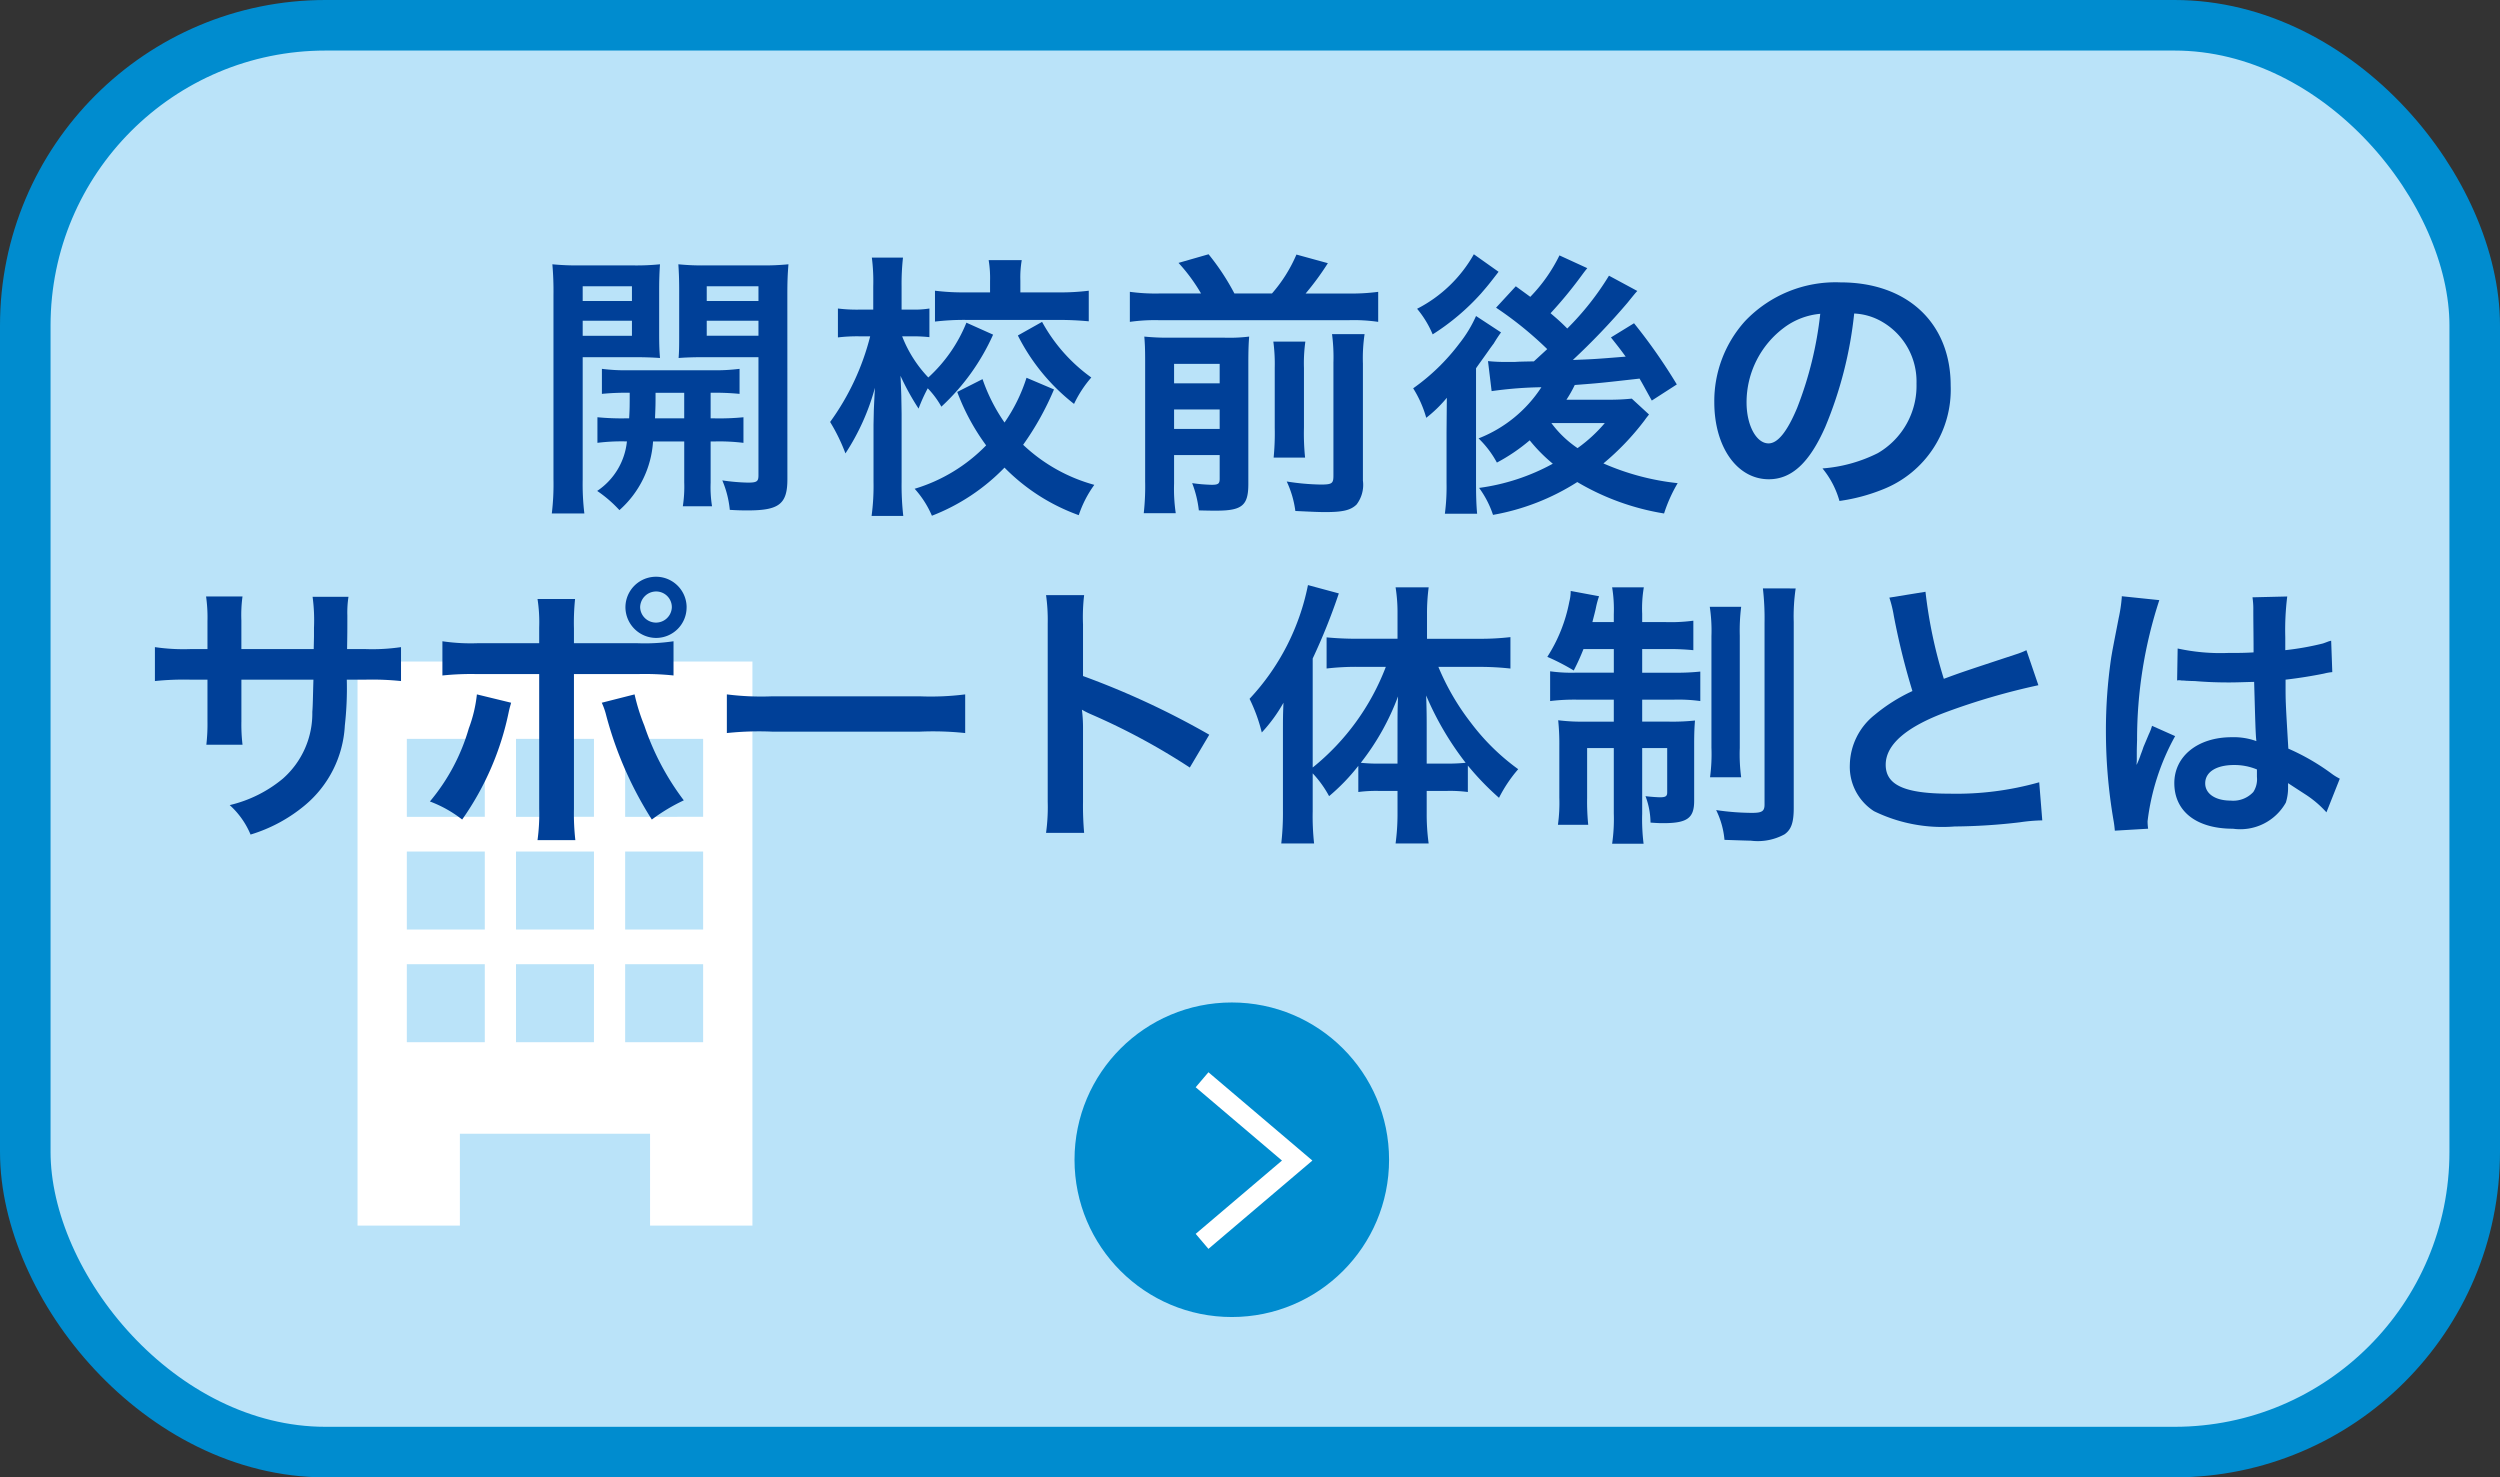 <svg id="レイヤー_3" data-name="レイヤー 3" xmlns="http://www.w3.org/2000/svg" width="110.968" height="65.576" viewBox="0 0 110.968 65.576"><rect x="0" y="0" width="110.968" height="65.576" fill="#333333" stroke="none"/><defs><style>.cls-1{fill:#bae3f9;stroke:#008ccf;stroke-width:2.244px;}.cls-1,.cls-3{stroke-miterlimit:10;}.cls-2{fill:#008ccf;}.cls-3{fill:none;stroke:#fff;stroke-width:0.874px;}.cls-4{fill:#fff;}.cls-5{fill:#004098;}</style></defs><rect class="cls-1" x="1.122" y="1.122" width="108.724" height="63.332" rx="13.329"/><circle class="cls-2" cx="54.676" cy="51.478" r="6.981"/><polyline class="cls-3" points="53.356 47.927 57.578 51.514 53.356 55.101"/><path class="cls-4" d="M15.87,29.363V54.402h4.543V50.323h8.441v4.079H33.398V29.363Zm5.649,16.896H18.058V42.798h3.461Zm0-5.001H18.058v-3.461h3.461Zm0-5.001H18.058V32.796h3.461Zm4.845,10.002H22.904V42.798h3.461Zm0-5.001H22.904v-3.461h3.461Zm0-5.001H22.904V32.796h3.461Zm4.846,10.002H27.749V42.798h3.461Zm0-5.001H27.749v-3.461h3.461Zm0-5.001H27.749V32.796h3.461Z"/><path class="cls-5" d="M25.864,21.286a10.947,10.947,0,0,0,.074,1.506H24.493a10.843,10.843,0,0,0,.074-1.531V13.114a13.691,13.691,0,0,0-.049-1.383,11.219,11.219,0,0,0,1.271.049h2.246a10.465,10.465,0,0,0,1.26-.049c-.025.358-.037.716-.037,1.148v1.901c0,.555.012.79.037,1.111-.321-.025-.704-.037-1.136-.037H25.864Zm0-7.925h2.186v-.654H25.864Zm0,1.543h2.186v-.667H25.864Zm2.062,3.666c.025-.432.025-.568.025-1.136a10.759,10.759,0,0,0-1.234.049v-1.111a8.271,8.271,0,0,0,1.246.062h3.58a8.746,8.746,0,0,0,1.284-.062v1.111a11.204,11.204,0,0,0-1.284-.049v1.136h.186a11.087,11.087,0,0,0,1.271-.049v1.136a8.852,8.852,0,0,0-1.271-.062h-.186v1.827a5.343,5.343,0,0,0,.062,1.049h-1.296a5.73,5.73,0,0,0,.062-1.062v-1.815H28.987a4.439,4.439,0,0,1-1.493,3.049,5.584,5.584,0,0,0-.987-.852,3,3,0,0,0,1.32-2.197,8.591,8.591,0,0,0-1.309.062V18.52a11.197,11.197,0,0,0,1.284.049ZM29.098,17.434c0,.556,0,.556-.024,1.136h1.296V17.434Zm5.852,3.839c0,1.099-.37,1.383-1.753,1.383-.223,0-.396,0-.803-.025a4.443,4.443,0,0,0-.333-1.308,8.84,8.84,0,0,0,1.136.099c.395,0,.469-.049.469-.321V15.854H31.246c-.433,0-.827.012-1.124.037.025-.358.025-.556.025-1.111V12.879c0-.469-.013-.79-.037-1.148a10.699,10.699,0,0,0,1.259.049h2.357a11.066,11.066,0,0,0,1.271-.049c-.036.457-.049.753-.049,1.37Zm-3.58-7.913h2.296v-.654h-2.296Zm0,1.543h2.296v-.667h-2.296Z"/><path class="cls-5" d="M44.081,14.854a9.784,9.784,0,0,1-2.296,3.197A3.911,3.911,0,0,0,41.18,17.236a7.235,7.235,0,0,0-.407.901A11.189,11.189,0,0,1,39.97,16.681c.013.222.013.222.037.901,0,.049.013.679.013.815v2.987a12.16,12.16,0,0,0,.074,1.518H38.687a9.882,9.882,0,0,0,.086-1.518V18.854l.013-.63s.013-.346.05-1.012a10.136,10.136,0,0,1-1.309,2.913,8.196,8.196,0,0,0-.68-1.395,11.102,11.102,0,0,0,1.778-3.802h-.481a7.259,7.259,0,0,0-.951.049V13.694a6.81,6.81,0,0,0,.951.049H38.761V12.719a8.401,8.401,0,0,0-.062-1.284h1.382a10.585,10.585,0,0,0-.062,1.284V13.743H40.514a4.282,4.282,0,0,0,.74-.049v1.271a6.925,6.925,0,0,0-.716-.037h-.494a5.556,5.556,0,0,0,1.161,1.827A6.654,6.654,0,0,0,42.896,14.323Zm2.703,2.432a12.716,12.716,0,0,1-1.37,2.457,7.458,7.458,0,0,0,3.16,1.778,4.932,4.932,0,0,0-.691,1.346,8.781,8.781,0,0,1-3.296-2.111,9.012,9.012,0,0,1-3.222,2.136,4.333,4.333,0,0,0-.766-1.197,7.389,7.389,0,0,0,3.173-1.926A9.732,9.732,0,0,1,42.489,17.397l1.123-.568a7.861,7.861,0,0,0,.976,1.926,7.432,7.432,0,0,0,.976-1.987ZM43.946,12.472a4.925,4.925,0,0,0-.062-.926h1.469a4.495,4.495,0,0,0-.062.901v.531H46.97a10.153,10.153,0,0,0,1.357-.074v1.358c-.407-.037-.827-.062-1.37-.062H42.884a10.978,10.978,0,0,0-1.383.074V12.904a10.24,10.24,0,0,0,1.37.074H43.946Zm2.309,1.815a7.395,7.395,0,0,0,2.185,2.469,5.098,5.098,0,0,0-.766,1.173A8.965,8.965,0,0,1,45.18,14.891Z"/><path class="cls-5" d="M53.311,13.027a7.688,7.688,0,0,0-1-1.358l1.334-.383a10.42,10.42,0,0,1,1.147,1.741h1.667a6.488,6.488,0,0,0,1.086-1.728l1.395.383a12.181,12.181,0,0,1-.987,1.346h1.901a8.948,8.948,0,0,0,1.32-.074v1.333a7.501,7.501,0,0,0-1.32-.074H51.472a7.856,7.856,0,0,0-1.321.074V12.953a8.299,8.299,0,0,0,1.321.074Zm-1.197,8.431a7.451,7.451,0,0,0,.074,1.321H50.768a10.841,10.841,0,0,0,.062-1.407V16.051c0-.605-.013-.802-.037-1.111a10.553,10.553,0,0,0,1.16.049H54.348a7.144,7.144,0,0,0,1.099-.049c-.024.296-.037.58-.037,1.234v5.308c0,.95-.271,1.185-1.419,1.185-.186,0-.334,0-.778-.012a4.804,4.804,0,0,0-.296-1.21,7.297,7.297,0,0,0,.864.074c.296,0,.357-.049.357-.272V20.199H52.114Zm2.024-4.444v-.864H52.114v.864Zm0,2.025v-.864H52.114v.864Zm3.803-3.876a6.963,6.963,0,0,0-.062,1.173v2.642a10.509,10.509,0,0,0,.05,1.333H56.533a11.058,11.058,0,0,0,.049-1.321V16.323a7.491,7.491,0,0,0-.062-1.16Zm2.629-.333a7.295,7.295,0,0,0-.074,1.308v5.197a1.437,1.437,0,0,1-.284,1.062c-.259.247-.592.333-1.382.333-.297,0-.556-.012-1.333-.049a4.402,4.402,0,0,0-.383-1.309,10.537,10.537,0,0,0,1.506.136c.506,0,.567-.049.567-.395V16.101a7.904,7.904,0,0,0-.062-1.271Z"/><path class="cls-5" d="M64.221,17.656a5.774,5.774,0,0,1-.914.889,5.004,5.004,0,0,0-.58-1.309,9.203,9.203,0,0,0,2.049-1.987,5.615,5.615,0,0,0,.741-1.222l1.11.728c-.11.148-.222.321-.333.506-.024.025-.074.099-.148.198-.222.321-.53.741-.629.889v4.999c0,.691.012,1.049.049,1.457H64.134A9.238,9.238,0,0,0,64.208,21.446V19.175Zm2.296-5.592c-.457.593-.47.605-.778.963a10.253,10.253,0,0,1-2.147,1.815,4.435,4.435,0,0,0-.691-1.136,6.058,6.058,0,0,0,2.519-2.42Zm3.938-.161c-.111.136-.111.136-.321.42a18.689,18.689,0,0,1-1.309,1.58c.346.296.47.407.741.679a12.355,12.355,0,0,0,1.852-2.345l1.259.679c-.086.086-.173.198-.444.531a30.46,30.46,0,0,1-2.419,2.531c.963-.037.963-.037,2.345-.148-.197-.271-.309-.42-.654-.852l1.025-.63A24.385,24.385,0,0,1,74.429,17.064l-1.11.716c-.297-.531-.371-.679-.544-.975-1.753.198-1.753.198-2.876.284a5.33,5.33,0,0,1-.37.654H71.43a9.723,9.723,0,0,0,1-.049l.765.704c-.086.111-.111.136-.197.259a11.482,11.482,0,0,1-1.827,1.913,11.109,11.109,0,0,0,3.296.876,6.6,6.6,0,0,0-.604,1.346,11.012,11.012,0,0,1-3.852-1.395,10.267,10.267,0,0,1-3.74,1.457,4.338,4.338,0,0,0-.617-1.197,9.379,9.379,0,0,0,3.271-1.074A7.204,7.204,0,0,1,67.899,19.545a8.086,8.086,0,0,1-1.456.988,4.387,4.387,0,0,0-.814-1.074,5.872,5.872,0,0,0,2.789-2.271,17.43,17.43,0,0,0-2.209.173l-.161-1.333a6.829,6.829,0,0,0,.753.037h.444c.186-.012.186-.012.84-.025L68.677,15.496a15.872,15.872,0,0,0-2.271-1.839l.876-.95c.321.234.408.296.643.469A7.09,7.09,0,0,0,69.22,11.336ZM68.862,18.78a4.736,4.736,0,0,0,1.161,1.111,6.66,6.66,0,0,0,1.209-1.111Z"/><path class="cls-5" d="M81.018,18.952c-.703,1.592-1.493,2.321-2.506,2.321-1.407,0-2.419-1.432-2.419-3.419a5.305,5.305,0,0,1,1.357-3.592,5.543,5.543,0,0,1,4.247-1.728c2.962,0,4.888,1.802,4.888,4.58a4.755,4.755,0,0,1-2.999,4.604,8.075,8.075,0,0,1-1.938.518,3.933,3.933,0,0,0-.753-1.444,6.557,6.557,0,0,0,2.456-.679,3.456,3.456,0,0,0,1.717-3.086,3.059,3.059,0,0,0-1.519-2.74A2.699,2.699,0,0,0,82.302,13.916,17.854,17.854,0,0,1,81.018,18.952Zm-1.814-4.419a4.133,4.133,0,0,0-1.679,3.333c0,1.012.433,1.815.976,1.815.407,0,.827-.518,1.271-1.58a16.295,16.295,0,0,0,1.024-4.172A3.148,3.148,0,0,0,79.203,14.533Z"/><path class="cls-5" d="M13.925,28.81l.012-.556v-.395a7.828,7.828,0,0,0-.062-1.37h1.593a4.542,4.542,0,0,0-.05.827c0,.753,0,.753-.012,1.494h.79a8.758,8.758,0,0,0,1.604-.086v1.506a12.58,12.58,0,0,0-1.58-.062h-.827a14.724,14.724,0,0,1-.087,2.037,4.942,4.942,0,0,1-1.777,3.543,6.855,6.855,0,0,1-2.407,1.296,3.66,3.66,0,0,0-.926-1.308,5.736,5.736,0,0,0,2.358-1.173,3.857,3.857,0,0,0,1.309-2.963c.024-.284.024-.58.049-1.432H10.715v1.852a7.572,7.572,0,0,0,.05,1.037H9.159a8.101,8.101,0,0,0,.05-1.062V30.168H8.456a12.571,12.571,0,0,0-1.58.062v-1.506a8.758,8.758,0,0,0,1.604.086h.729V27.575a6.643,6.643,0,0,0-.062-1.099h1.617a6.12,6.12,0,0,0-.05,1.062v1.271Z"/><path class="cls-5" d="M22.687,31.192c-.037.148-.05.161-.1.383a12.716,12.716,0,0,1-2.073,4.802,5.388,5.388,0,0,0-1.432-.802,8.85,8.85,0,0,0,1.728-3.247,6.068,6.068,0,0,0,.358-1.506Zm1.246-3.333a6.757,6.757,0,0,0-.074-1.271h1.667a10.17,10.17,0,0,0-.05,1.309v.654H28.303A8.708,8.708,0,0,0,29.896,28.464v1.518a12.332,12.332,0,0,0-1.568-.062H25.476v5.987a10.424,10.424,0,0,0,.062,1.383H23.859a8.48,8.48,0,0,0,.074-1.395V29.921H21.193a12.227,12.227,0,0,0-1.556.062V28.464a8.633,8.633,0,0,0,1.58.086h2.716Zm4.234,2.963a8.742,8.742,0,0,0,.432,1.383A11.611,11.611,0,0,0,30.352,35.525a8.15,8.15,0,0,0-1.419.852,16.466,16.466,0,0,1-2.024-4.617,3.1,3.1,0,0,0-.198-.568Zm2.309-3.864a1.354,1.354,0,0,1-1.358,1.358,1.37,1.37,0,0,1-1.357-1.358,1.358,1.358,0,1,1,2.716,0Zm-2.062,0a.704.704,0,0,0,1.407,0,.696.696,0,0,0-.704-.704A.711.711,0,0,0,28.414,26.958Z"/><path class="cls-5" d="M32.263,30.822a12.115,12.115,0,0,0,2,.086h6.579a12.123,12.123,0,0,0,2-.086v1.716a13.552,13.552,0,0,0-2.013-.062H34.275a13.527,13.527,0,0,0-2.012.062Z"/><path class="cls-5" d="M46.431,36.969a8.336,8.336,0,0,0,.074-1.383V27.674a7.879,7.879,0,0,0-.074-1.259h1.691a8.204,8.204,0,0,0-.05,1.296v2.296a36.229,36.229,0,0,1,5.604,2.605l-.864,1.457a29.207,29.207,0,0,0-4.37-2.358,3.988,3.988,0,0,1-.419-.21,6.369,6.369,0,0,1,.049.839v3.259a13.528,13.528,0,0,0,.05,1.37Z"/><path class="cls-5" d="M58.267,36.006a11.054,11.054,0,0,0,.062,1.432h-1.457a11.953,11.953,0,0,0,.074-1.444V32.587c0-.654,0-.852.024-1.395a6.839,6.839,0,0,1-.963,1.321,7.256,7.256,0,0,0-.543-1.494,10.331,10.331,0,0,0,2.593-5.049l1.37.37a26.939,26.939,0,0,1-1.16,2.889v4.839a10.566,10.566,0,0,0,3.246-4.469H60.193a11.444,11.444,0,0,0-1.309.074V28.291c.383.037.864.062,1.345.062h1.803V27.23a7.05,7.05,0,0,0-.086-1.16h1.469a8.717,8.717,0,0,0-.074,1.173v1.111h2.283a11.757,11.757,0,0,0,1.42-.074v1.395a12.286,12.286,0,0,0-1.383-.074H63.846a10.776,10.776,0,0,0,1.444,2.481A9.802,9.802,0,0,0,67.389,34.142a6.153,6.153,0,0,0-.852,1.271,12.168,12.168,0,0,1-1.383-1.432V35.155a6.159,6.159,0,0,0-.901-.049h-.926v.988a9.509,9.509,0,0,0,.087,1.345H61.946a9.879,9.879,0,0,0,.086-1.345v-.988h-.864a6.112,6.112,0,0,0-.876.049V33.994a8.836,8.836,0,0,1-1.297,1.345,4.74,4.74,0,0,0-.728-1.012Zm3.765-3.617c0-.642,0-.901.024-1.481a10.922,10.922,0,0,1-1.654,2.95,7.412,7.412,0,0,0,.815.037h.814Zm2.197,1.506a8.145,8.145,0,0,0,.827-.037,13.411,13.411,0,0,1-1.753-2.987c.024.691.024.988.024,1.481v1.543Z"/><path class="cls-5" d="M70.286,28.81a9.942,9.942,0,0,1-.432.951,9.62,9.62,0,0,0-1.173-.605,6.907,6.907,0,0,0,.976-2.444,1.916,1.916,0,0,0,.062-.481l1.259.234a3.763,3.763,0,0,0-.136.494c-.024.136-.099.407-.16.654h.95v-.346a6.051,6.051,0,0,0-.074-1.197h1.407a5.578,5.578,0,0,0-.073,1.173v.37h1.049a7.607,7.607,0,0,0,1.222-.062v1.309a10.613,10.613,0,0,0-1.222-.049H72.892v1.049h1.444A9.953,9.953,0,0,0,75.472,29.809V31.118a7.129,7.129,0,0,0-1.186-.062H72.892v.975h1.197a9.501,9.501,0,0,0,1.147-.049c-.024.296-.037.543-.037,1.099v2.469c0,.765-.309.988-1.37.988-.11,0-.222,0-.567-.025a3.405,3.405,0,0,0-.223-1.173c.198.025.519.049.654.049.234,0,.309-.049.309-.21v-1.975H72.892v2.913a8.814,8.814,0,0,0,.062,1.333H71.558a7.664,7.664,0,0,0,.074-1.345V33.204H70.448v2.21a10.325,10.325,0,0,0,.049,1.197H69.152a7.056,7.056,0,0,0,.062-1.21V33.13a10.411,10.411,0,0,0-.05-1.16,8.561,8.561,0,0,0,1.197.062h1.271v-.975H70.077A8.858,8.858,0,0,0,68.806,31.118v-1.321a6.841,6.841,0,0,0,1.099.062h1.728V28.81Zm7-1.876a8.445,8.445,0,0,0-.062,1.284v4.975a7.655,7.655,0,0,0,.062,1.309H75.904a7.787,7.787,0,0,0,.062-1.321V28.242a7.132,7.132,0,0,0-.074-1.308Zm2.419-.815a8.454,8.454,0,0,0-.086,1.494v8.246c0,.654-.111.963-.407,1.173a2.471,2.471,0,0,1-1.494.284c-.062,0-.444-.012-1.173-.037A3.728,3.728,0,0,0,76.175,35.957a11.206,11.206,0,0,0,1.593.124c.444,0,.555-.074.555-.37V27.649a11.663,11.663,0,0,0-.073-1.531Z"/><path class="cls-5" d="M85.467,26.267a20.801,20.801,0,0,0,.814,3.864c.803-.296.803-.296,3.197-1.086a3.323,3.323,0,0,0,.469-.185l.531,1.555a30.117,30.117,0,0,0-4.073,1.185c-1.803.667-2.704,1.457-2.704,2.345,0,.901.84,1.284,2.827,1.284a13.517,13.517,0,0,0,3.987-.506l.136,1.691a7.697,7.697,0,0,0-1,.086,26.096,26.096,0,0,1-2.889.185,6.913,6.913,0,0,1-3.58-.679,2.336,2.336,0,0,1-1.073-2.062,2.897,2.897,0,0,1,1.099-2.21A7.606,7.606,0,0,1,84.887,30.674a31.456,31.456,0,0,1-.827-3.345,5.236,5.236,0,0,0-.197-.802Z"/><path class="cls-5" d="M93.871,36.871a4.553,4.553,0,0,0-.062-.481,23.427,23.427,0,0,1-.333-3.926,22.109,22.109,0,0,1,.234-3.271c.062-.37.062-.37.334-1.765A6.702,6.702,0,0,0,94.18,26.514v-.049l1.666.173a19.83,19.83,0,0,0-.987,6.197c-.013.444-.013.444-.013.642v.198a2.214,2.214,0,0,1-.012.259H94.846c.062-.136.062-.136.148-.358.024-.086.086-.222.148-.42.11-.259.11-.259.234-.556a2.342,2.342,0,0,0,.147-.383l1.025.457a10.299,10.299,0,0,0-1.223,3.777,2.447,2.447,0,0,0,.024.333ZM96.66,28.785a8.902,8.902,0,0,0,2.234.198c.433,0,.704,0,1.136-.025,0-.728-.012-1.345-.012-1.852a3.48,3.48,0,0,0-.037-.593l1.543-.037a12.086,12.086,0,0,0-.087,1.815v.568a12.388,12.388,0,0,0,1.667-.296c.074-.025.074-.025.271-.099l.099-.025.05,1.395a2.153,2.153,0,0,0-.358.062c-.42.086-1.062.198-1.716.272v.272c0,.691,0,.716.123,2.79a9.865,9.865,0,0,1,1.938,1.123,2.299,2.299,0,0,0,.346.21l-.593,1.494a4.631,4.631,0,0,0-.926-.79c-.42-.271-.703-.457-.777-.506v.173a2.166,2.166,0,0,1-.099.691,2.321,2.321,0,0,1-2.346,1.16c-1.617,0-2.604-.765-2.604-2.025,0-1.197,1.049-2.037,2.543-2.037a2.94,2.94,0,0,1,1.099.173c-.037-.309-.05-.913-.099-2.629-.494.012-.79.025-1.111.025-.457,0-.95-.012-1.531-.062-.173,0-.309-.012-.37-.012a1.837,1.837,0,0,0-.21-.012.565.565,0,0,0-.123-.012.217.217,0,0,0-.074.012Zm2.506,5.172c-.79,0-1.283.309-1.283.815,0,.457.444.765,1.136.765a1.215,1.215,0,0,0,1-.383,1.041,1.041,0,0,0,.16-.667v-.333A2.584,2.584,0,0,0,99.166,33.957Z"/></svg>